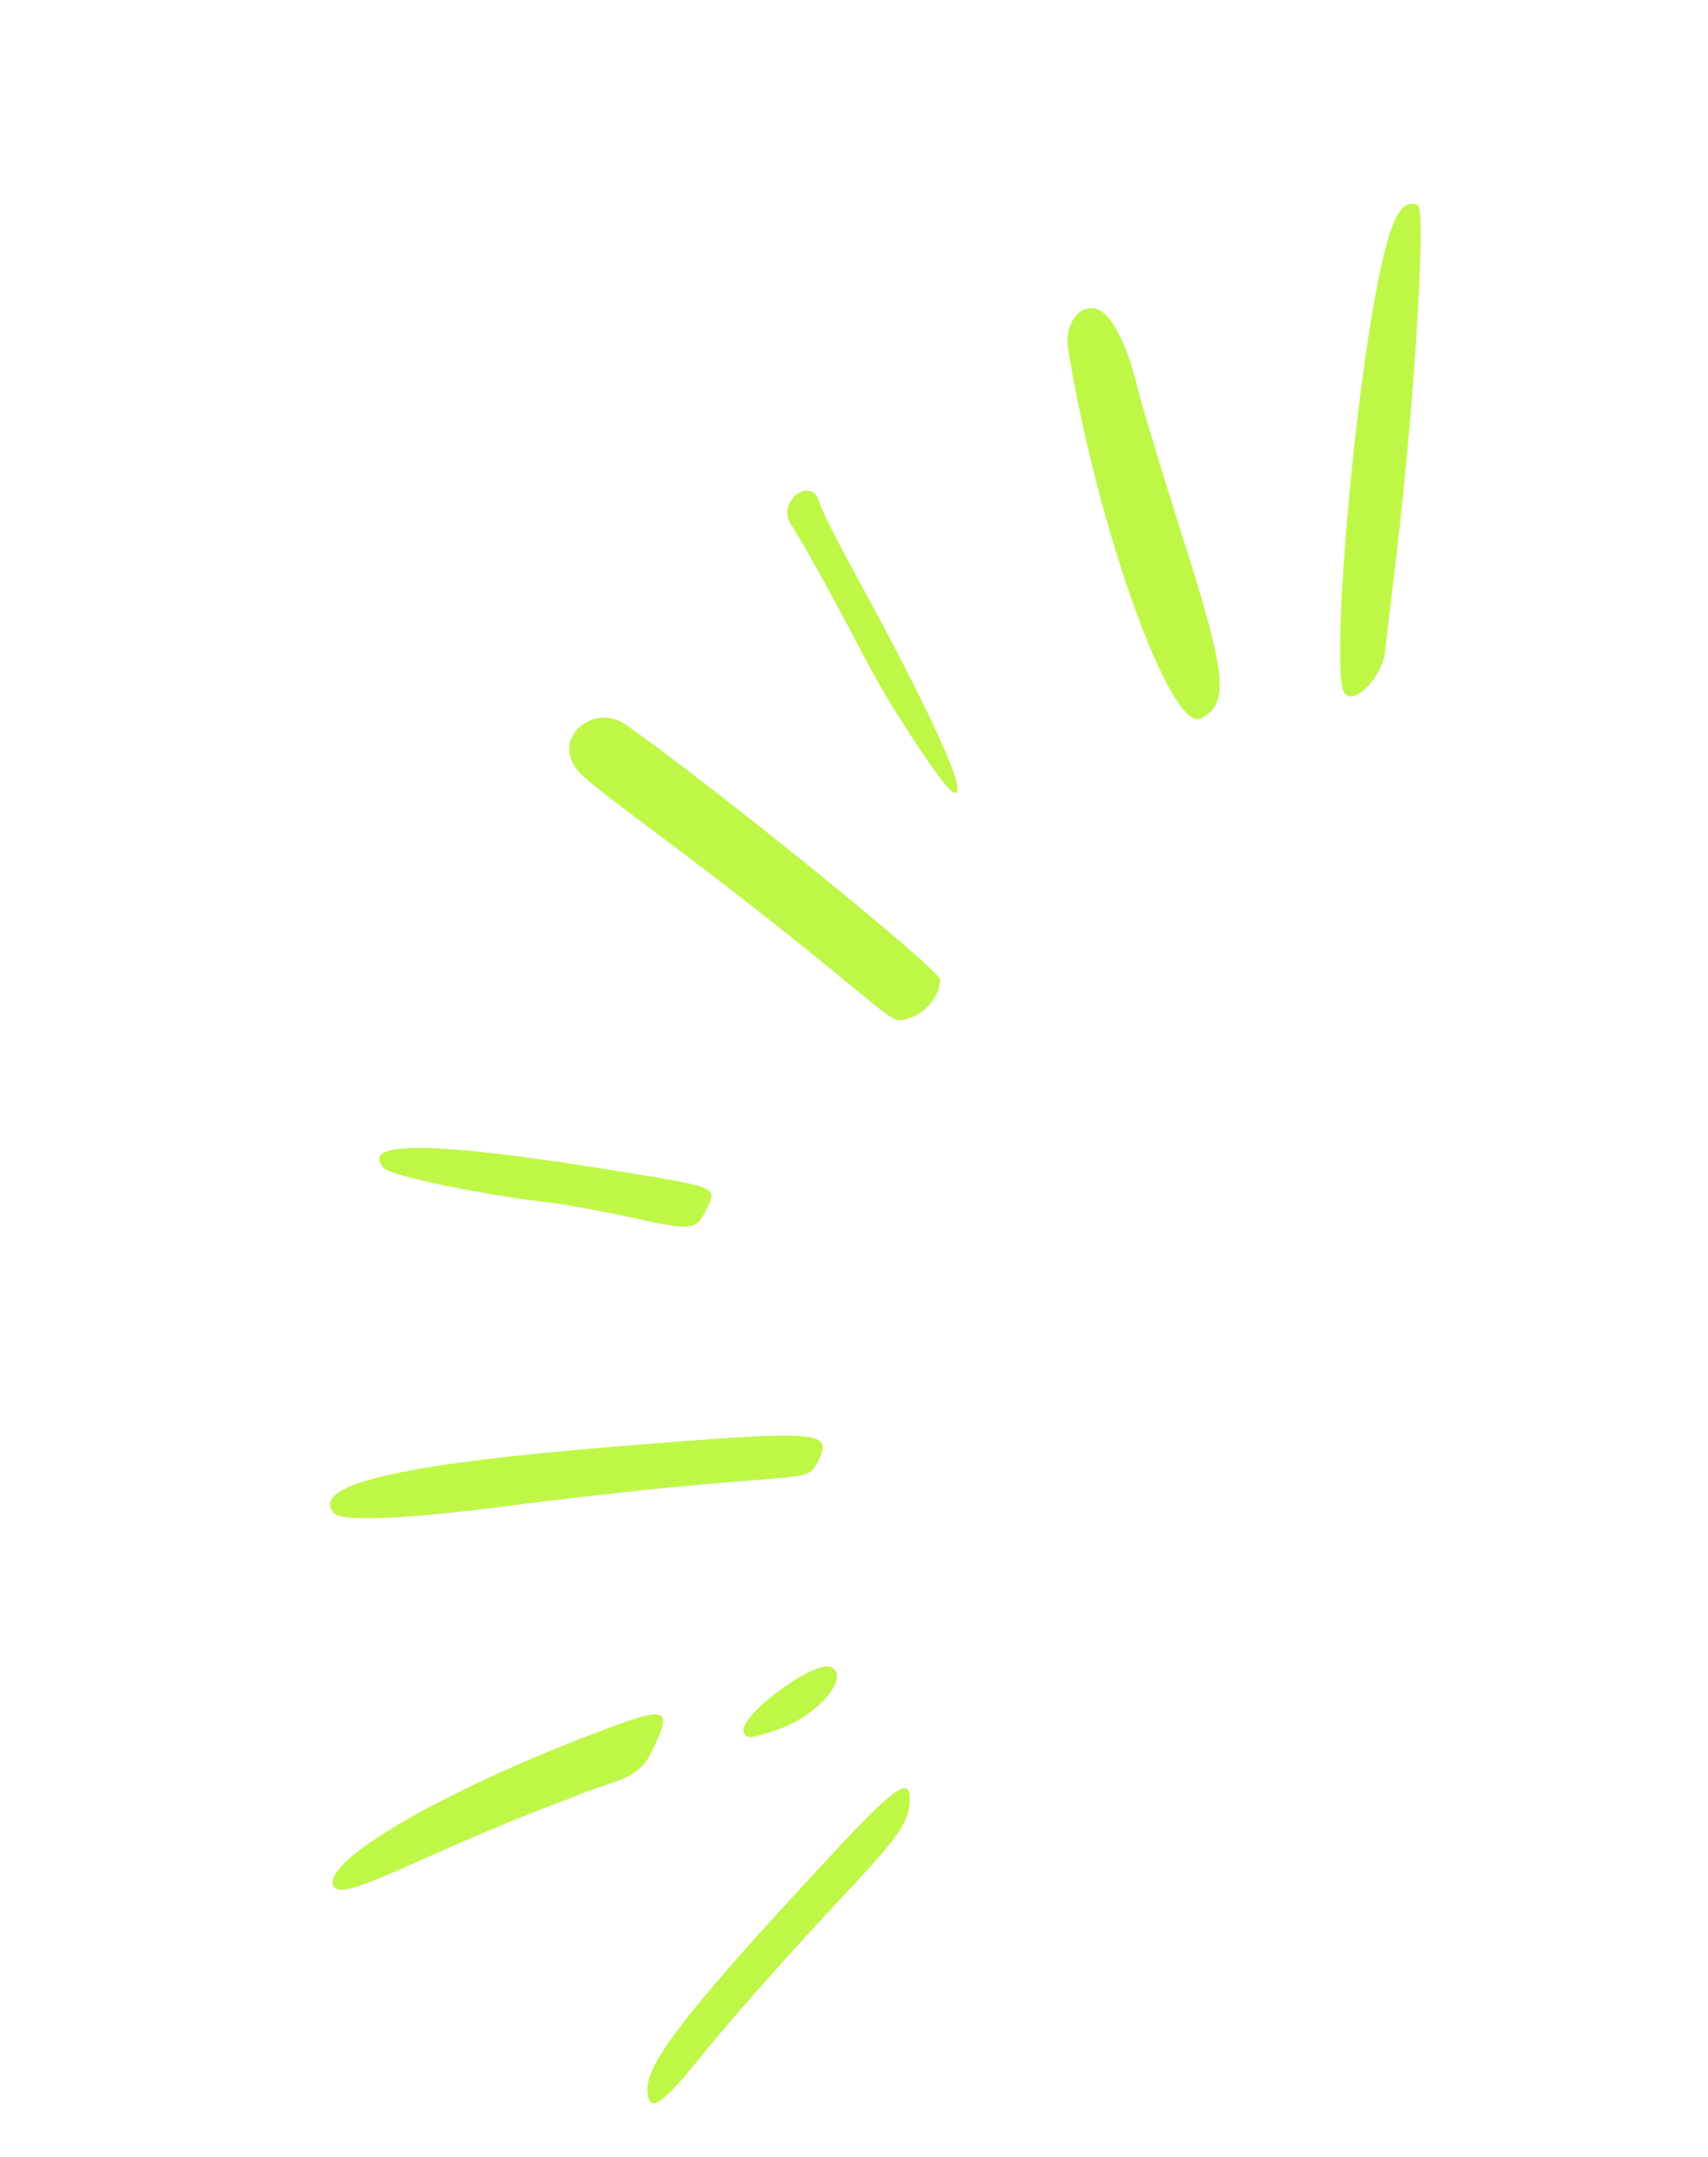 <svg xmlns="http://www.w3.org/2000/svg" width="145" height="183" viewBox="0 0 145 183" fill="none">
<path d="M28.398 128.418C29.047 129.081 34.376 128.868 42.212 127.871C69.005 124.412 68.368 126.219 69.497 123.871C70.706 121.358 69.644 121.313 52.323 122.71C33.749 124.217 26.149 126.01 28.398 128.418Z" fill="#bff747"/>
<path d="M63.129 146.951C63.331 147.563 63.786 147.493 66.075 146.711C69.477 145.524 72.255 142.215 70.533 141.422C69.108 140.806 62.676 145.586 63.129 146.951Z" fill="#bff747"/>
<path d="M71.058 156.853C58.619 170.196 54.787 175.04 54.954 177.375C55.06 179.286 56.113 178.664 59.169 174.888C61.745 171.641 66.832 165.912 72.013 160.384C76.262 155.853 77.038 154.706 77.226 152.971C77.431 150.57 76.114 151.426 71.058 156.853Z" fill="#bff747"/>
<path d="M32.609 99.12C33.23 99.773 41.311 101.428 46.524 102.003C47.783 102.136 51.003 102.727 53.649 103.298C58.782 104.446 59.117 104.397 60.029 102.496C60.892 100.694 60.956 100.724 52.141 99.3C36.79 96.813 30.396 96.753 32.609 99.12Z" fill="#bff747"/>
<path d="M48.396 152.559C51.809 151.05 54.103 151.145 55.27 148.722C57.146 144.826 56.974 144.547 50.243 147.13C37.772 151.912 28.019 157.505 28.236 159.764C28.5 161.925 35.422 157.35 48.396 152.559Z" fill="#bff747"/>
<path d="M96.558 32.841C95.744 29.422 94.457 26.828 93.324 26.307C91.751 25.583 90.299 27.399 90.689 29.702C93.201 44.996 99.394 62.145 101.93 60.948C104.42 59.769 104.156 57.285 100.27 45.163C98.578 39.818 96.902 34.281 96.558 32.841Z" fill="#bff747"/>
<path d="M49.479 65.808C52.203 68.331 59.278 72.906 73.312 84.489C76.1 86.797 76.163 86.826 77.632 86.2C78.813 85.685 79.9 84.149 79.79 83.078C79.712 82.186 60.069 66.298 53.027 61.413C50.254 59.56 46.341 62.931 49.479 65.808Z" fill="#bff747"/>
<path d="M116.82 24.725C114.721 35.82 113.011 57.014 114.111 58.753C114.855 59.969 117.298 57.565 117.581 55.315L118.572 46.923C120.099 34.017 121.087 17.727 120.373 17.397C118.898 16.756 117.948 18.738 116.82 24.725Z" fill="#bff747"/>
<path d="M67.12 44.444C67.767 45.426 69.456 48.257 73.747 56.432C75.672 60.137 80.155 66.871 80.914 67.22C82.432 67.918 79.341 61.02 72.525 48.541C71.042 45.845 69.717 43.222 69.591 42.681C68.898 40.188 65.92 42.603 67.12 44.444Z" fill="#bff747"/>
</svg>